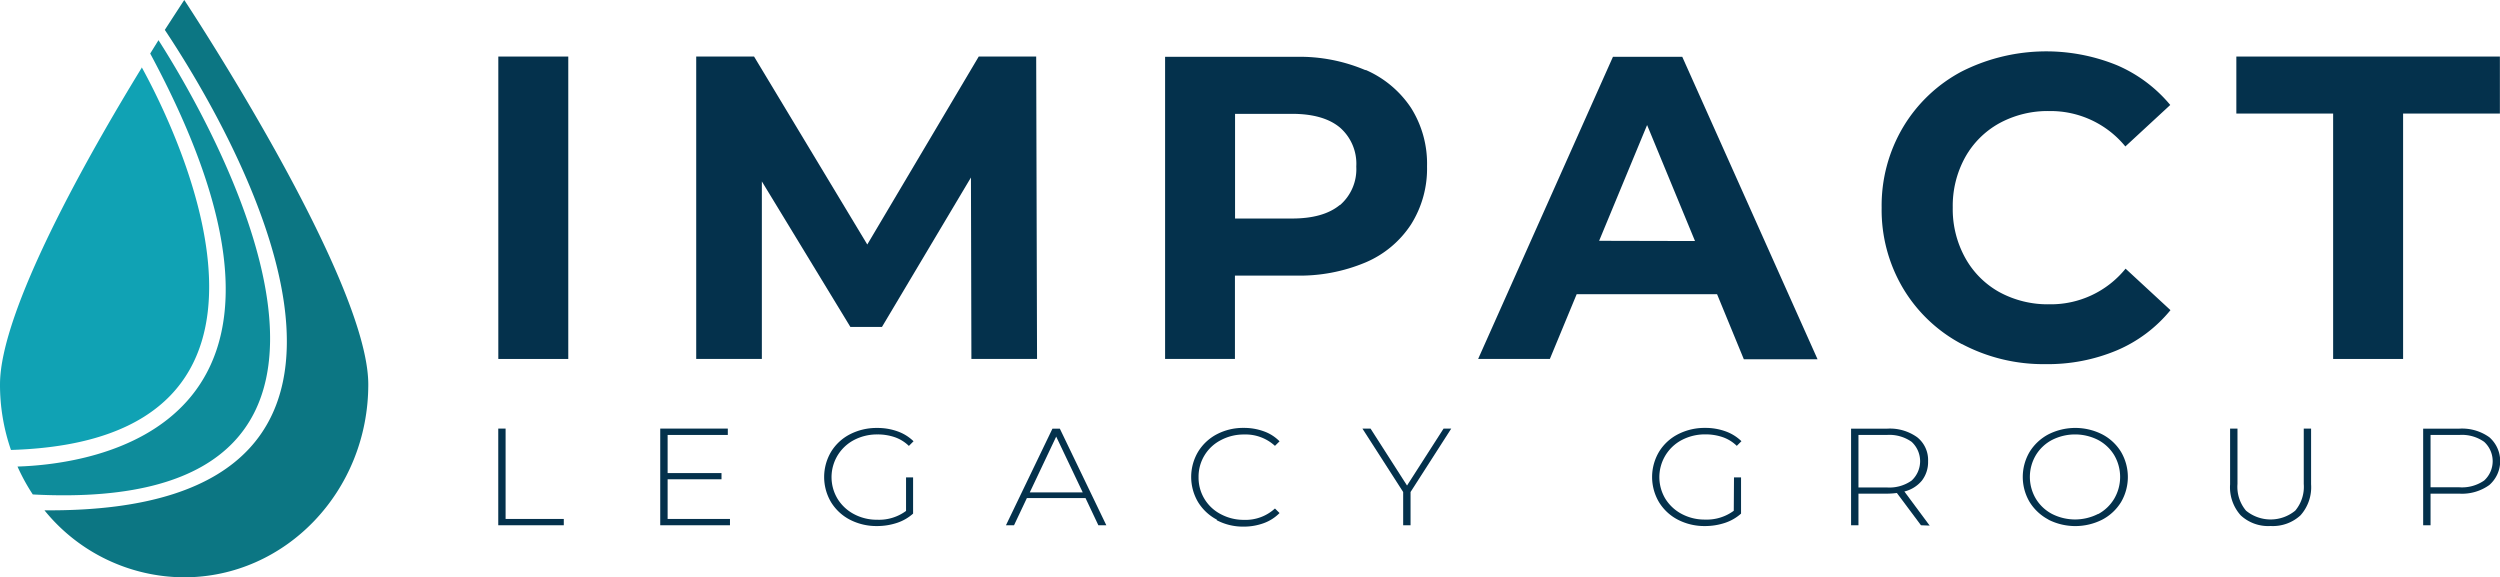 <svg xmlns="http://www.w3.org/2000/svg" viewBox="0 0 439.88 101.58"><defs><style>.cls-1{fill:#04314c;}.cls-2{fill:#0c7683;}.cls-3{fill:#0e8c9b;}.cls-4{fill:#10a2b4;}</style></defs><g id="Layer_2" data-name="Layer 2"><g id="Layer_1-2" data-name="Layer 1"><polygon class="cls-1" points="87.67 75.41 88.96 75.41 88.96 91.31 99.2 91.31 99.2 92.42 87.67 92.42 87.67 75.41"/><polygon class="cls-1" points="128.44 91.31 128.44 92.42 116.17 92.42 116.17 75.41 128.06 75.41 128.06 76.53 117.47 76.53 117.47 83.24 126.95 83.24 126.95 84.33 117.47 84.33 117.47 91.31 128.44 91.31"/><path class="cls-1" d="M159.42,84h1.24v6.37A8,8,0,0,1,157.83,92a11.09,11.09,0,0,1-3.52.56,10.17,10.17,0,0,1-4.77-1.12,8.46,8.46,0,0,1-3.32-3.09,8.68,8.68,0,0,1,0-8.84,8.39,8.39,0,0,1,3.32-3.09,10.22,10.22,0,0,1,4.79-1.12,10.38,10.38,0,0,1,3.6.6,7.71,7.71,0,0,1,2.81,1.74l-.82.82a6.69,6.69,0,0,0-2.5-1.54,9.27,9.27,0,0,0-3.06-.48,8.71,8.71,0,0,0-4.13,1,7.38,7.38,0,0,0-2.87,10.31,7.49,7.49,0,0,0,2.88,2.7,8.53,8.53,0,0,0,4.12,1,8,8,0,0,0,5.06-1.55Z"/><path class="cls-1" d="M191,87.64H180.68l-2.26,4.78H177l8.18-17h1.3l8.18,17h-1.4Zm-.49-1-4.67-9.82-4.65,9.82Z"/><path class="cls-1" d="M214.1,91.43a8.54,8.54,0,0,1-3.3-3.09,8.68,8.68,0,0,1,0-8.84,8.47,8.47,0,0,1,3.3-3.09,9.94,9.94,0,0,1,4.72-1.12,10.17,10.17,0,0,1,3.55.6,7.3,7.3,0,0,1,2.77,1.76l-.81.8a7.66,7.66,0,0,0-5.46-2,8.53,8.53,0,0,0-4.07,1,7.21,7.21,0,0,0-3.91,6.51,7.21,7.21,0,0,0,3.91,6.51,8.52,8.52,0,0,0,4.07,1,7.64,7.64,0,0,0,5.46-2l.81.8a7.51,7.51,0,0,1-2.78,1.78,10.2,10.2,0,0,1-3.54.61,9.94,9.94,0,0,1-4.72-1.12"/><polygon class="cls-1" points="248.19 86.57 248.19 92.42 246.89 92.42 246.89 86.57 239.72 75.41 241.15 75.41 247.57 85.43 254 75.41 255.35 75.41 248.19 86.57"/><path class="cls-1" d="M305.1,84h1.24v6.37A8,8,0,0,1,303.51,92a11.09,11.09,0,0,1-3.52.56,10.17,10.17,0,0,1-4.77-1.12,8.46,8.46,0,0,1-3.32-3.09,8.68,8.68,0,0,1,0-8.84,8.39,8.39,0,0,1,3.32-3.09A10.22,10.22,0,0,1,300,75.29a10.38,10.38,0,0,1,3.6.6,7.71,7.71,0,0,1,2.81,1.74l-.82.82a6.69,6.69,0,0,0-2.5-1.54,9.27,9.27,0,0,0-3.06-.48,8.71,8.71,0,0,0-4.13,1A7.38,7.38,0,0,0,293,87.72a7.49,7.49,0,0,0,2.88,2.7,8.53,8.53,0,0,0,4.12,1,8,8,0,0,0,5.06-1.55Z"/><path class="cls-1" d="M338,92.42l-4.24-5.68a13.74,13.74,0,0,1-1.73.12H327v5.56h-1.3v-17h6.38a8.23,8.23,0,0,1,5.26,1.52,5.11,5.11,0,0,1,1.91,4.22,5.33,5.33,0,0,1-1.08,3.39,5.76,5.76,0,0,1-3.09,1.93l4.45,6Zm-6-6.65a6.77,6.77,0,0,0,4.35-1.21,4.63,4.63,0,0,0,0-6.82,6.77,6.77,0,0,0-4.35-1.21H327v9.24Z"/><path class="cls-1" d="M360.43,91.42a8.63,8.63,0,0,1-3.32-3.1,8.67,8.67,0,0,1,0-8.8,8.63,8.63,0,0,1,3.32-3.1,10.49,10.49,0,0,1,9.45,0,8.46,8.46,0,0,1,3.32,3.09,8.74,8.74,0,0,1,0,8.84,8.53,8.53,0,0,1-3.32,3.09,10.49,10.49,0,0,1-9.45,0m8.77-1A7.33,7.33,0,0,0,372,87.75a7.57,7.57,0,0,0,0-7.66,7.33,7.33,0,0,0-2.84-2.68,8.94,8.94,0,0,0-8.1,0,7.29,7.29,0,0,0-2.85,2.68,7.51,7.51,0,0,0,0,7.66,7.29,7.29,0,0,0,2.85,2.68,8.94,8.94,0,0,0,8.1,0"/><path class="cls-1" d="M394.26,90.68a7.4,7.4,0,0,1-1.87-5.47v-9.8h1.3v9.75a6.52,6.52,0,0,0,1.5,4.69,6.82,6.82,0,0,0,8.66,0,6.52,6.52,0,0,0,1.5-4.69V75.41h1.29v9.8a7.4,7.4,0,0,1-1.87,5.47,7.18,7.18,0,0,1-5.26,1.87,7.1,7.1,0,0,1-5.25-1.87"/><path class="cls-1" d="M438,76.93a5.58,5.58,0,0,1,0,8.41,8.23,8.23,0,0,1-5.26,1.52h-5.08v5.56h-1.3v-17h6.38A8.23,8.23,0,0,1,438,76.93m-.91,7.62a4.61,4.61,0,0,0,0-6.81,6.77,6.77,0,0,0-4.35-1.21h-5.08v9.21h5.08a6.83,6.83,0,0,0,4.35-1.19"/><rect class="cls-1" x="87.68" y="9.95" width="12.31" height="53.21"/><polygon class="cls-1" points="170.92 63.16 170.84 31.23 155.18 57.53 149.63 57.53 134.05 31.92 134.05 63.16 122.5 63.16 122.5 9.95 132.68 9.95 152.6 43.02 172.21 9.95 182.32 9.95 182.47 63.16 170.92 63.16"/><path class="cls-1" d="M240.28,12.3a18.34,18.34,0,0,1,8,6.69,18.4,18.4,0,0,1,2.81,10.27,18.42,18.42,0,0,1-2.81,10.22,17.88,17.88,0,0,1-8,6.69A29.88,29.88,0,0,1,228,48.49H217.29V63.16H205V10h23a29.55,29.55,0,0,1,12.27,2.35m-4.52,23.76a8.35,8.35,0,0,0,2.89-6.8,8.44,8.44,0,0,0-2.89-6.88q-2.89-2.4-8.44-2.4h-10V38.45h10c3.7,0,6.51-.79,8.44-2.39"/><path class="cls-1" d="M302.12,51.76h-24.7l-4.72,11.4H260.08L283.8,10H296l23.8,53.21H306.83Zm-3.88-9.35L289.81,22l-8.44,20.37Z"/><path class="cls-1" d="M345.18,60.54a26.37,26.37,0,0,1-10.33-9.81,27,27,0,0,1-3.77-14.18,27,27,0,0,1,3.77-14.17,26.37,26.37,0,0,1,10.33-9.81,33,33,0,0,1,27.29-1.1,25,25,0,0,1,9.39,7l-7.9,7.3a17,17,0,0,0-13.38-6.23,17.79,17.79,0,0,0-8.82,2.16,15.41,15.41,0,0,0-6,6,17.68,17.68,0,0,0-2.17,8.81,17.69,17.69,0,0,0,2.17,8.82,15.41,15.41,0,0,0,6,6.05,17.79,17.79,0,0,0,8.82,2.16A16.91,16.91,0,0,0,374,47.27l7.9,7.3a24.59,24.59,0,0,1-9.42,7.07,31.35,31.35,0,0,1-12.55,2.43,30.66,30.66,0,0,1-14.71-3.53"/><polygon class="cls-1" points="410.52 19.98 393.49 19.98 393.49 9.95 439.86 9.95 439.86 19.98 422.83 19.98 422.83 63.16 410.52 63.16 410.52 19.98"/><path class="cls-2" d="M32.42,0S31.11,2,29,5.26c10,15,53,85.14-21.18,84.53a31.78,31.78,0,0,0,24.57,11.79c17.9,0,32.41-15.2,32.41-33.94S32.42,0,32.42,0"/><path class="cls-3" d="M27.9,7.05,26.43,9.42C62.19,75.87,15.84,81.7,3.08,82.09A34.33,34.33,0,0,0,5.77,87c72.74,3.84,30-67.62,22.13-79.91"/><path class="cls-4" d="M25,11.82C15.38,27.51,0,54.72,0,67.64A35.09,35.09,0,0,0,1.93,79.17c56-1.69,29.27-55.95,23-67.35"/></g></g></svg>